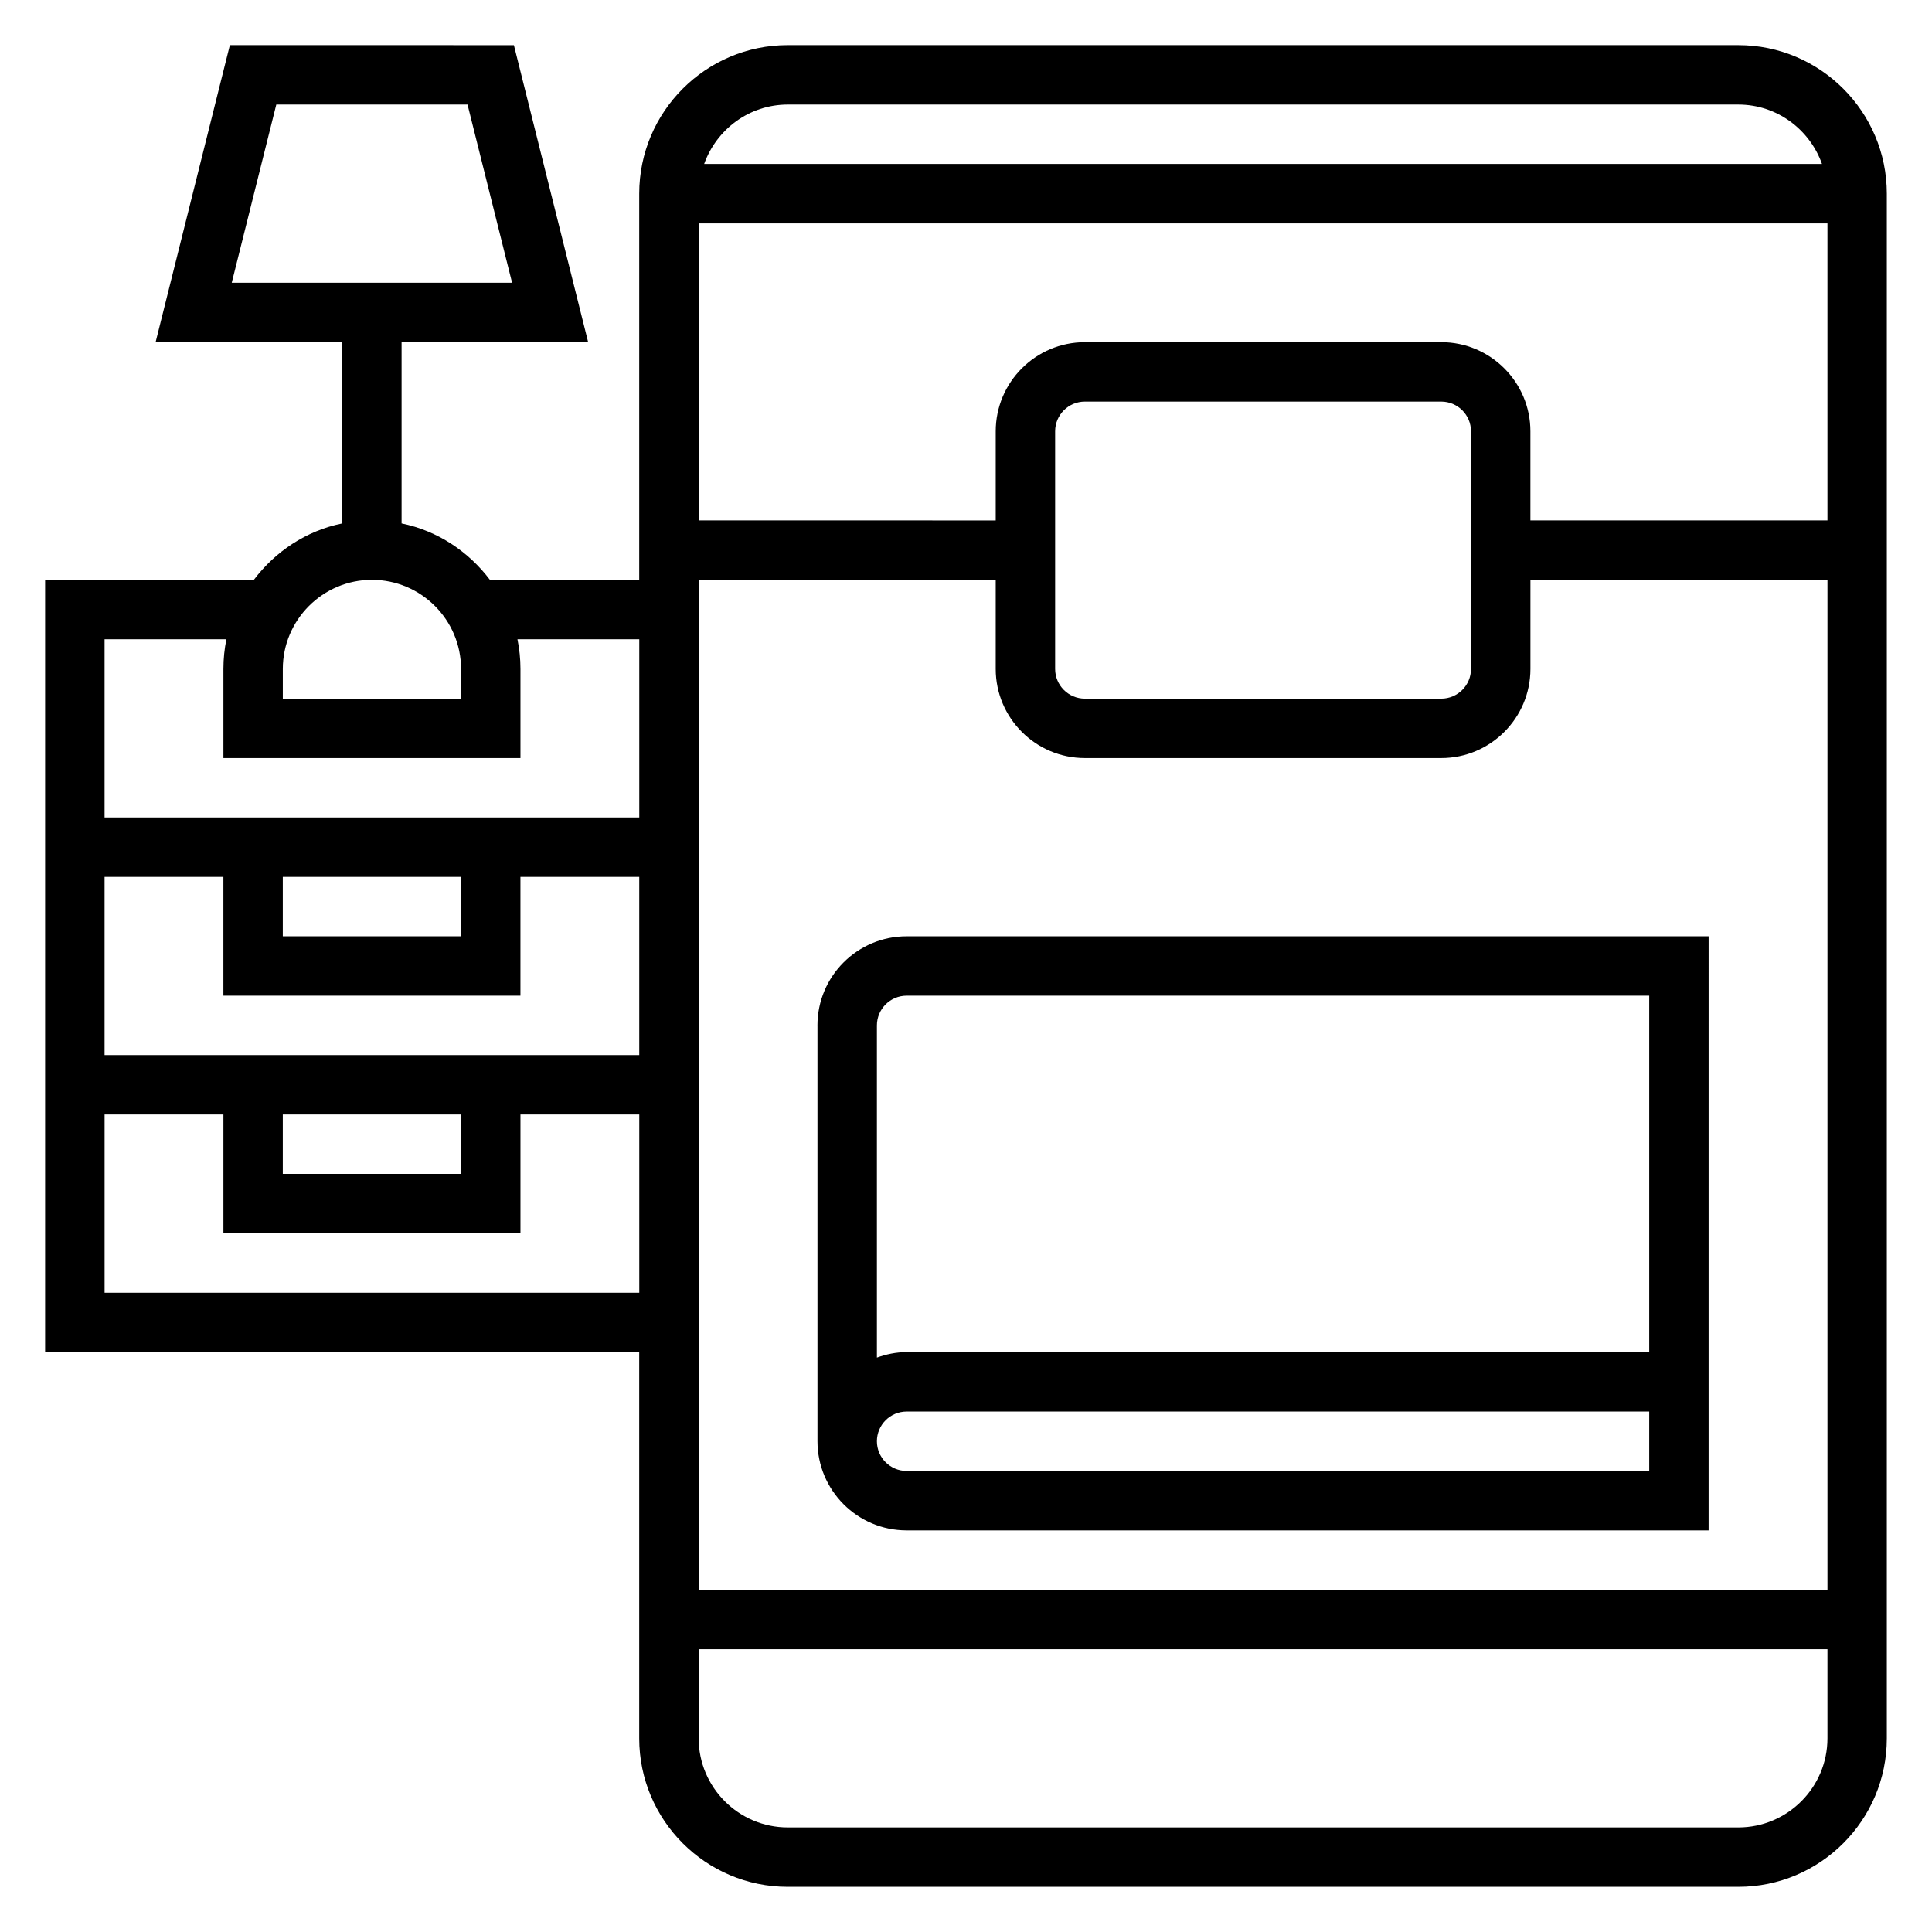 <?xml version="1.0" encoding="UTF-8"?>
<!-- Uploaded to: ICON Repo, www.svgrepo.com, Generator: ICON Repo Mixer Tools -->
<svg fill="#000000" width="800px" height="800px" version="1.1" viewBox="144 144 512 512" xmlns="http://www.w3.org/2000/svg">
 <g>
  <path d="m604.67 155.96h-251.91c-21.703 0-39.359 17.656-39.359 39.359v102.34h-39.566c-5.676-7.504-13.871-13.004-23.41-14.949v-48.023h49.445l-19.68-78.719-75.273-0.004-19.68 78.719 49.445 0.004v48.027c-9.551 1.941-17.738 7.445-23.414 14.949h-55.309v204.67h157.44v102.34c0 21.703 17.656 39.359 39.359 39.359h251.91c21.703 0 39.359-17.656 39.359-39.359v-409.35c0-21.703-17.656-39.359-39.359-39.359zm-387.45 15.746h50.68l11.809 47.23h-74.297zm1.723 267.65h47.23v15.742h-47.23zm-47.23-15.746v-47.23h31.488v31.488h78.719v-31.488h31.488v47.23zm47.23-47.23h47.23v15.742h-47.23zm212.55-31.488h94.465c13.02 0 23.617-10.598 23.617-23.617v-23.617h78.719v267.65l-299.14 0.004v-267.65h78.719v23.617c0.004 13.016 10.598 23.613 23.621 23.613zm-7.875-23.617v-62.977c0-4.336 3.535-7.871 7.871-7.871h94.465c4.336 0 7.871 3.535 7.871 7.871v62.977c0 4.336-3.535 7.871-7.871 7.871h-94.461c-4.34 0-7.875-3.531-7.875-7.871zm125.95-39.359v-23.617c0-13.02-10.598-23.617-23.617-23.617l-94.461 0.004c-13.02 0-23.617 10.598-23.617 23.617v23.617l-78.723-0.004v-78.719h299.14v78.719zm-196.8-110.21h251.91c10.25 0 18.91 6.606 22.168 15.742h-296.24c3.262-9.141 11.918-15.742 22.168-15.742zm-133.82 149.57c0-13.02 10.598-23.617 23.617-23.617 13.02 0 23.617 10.598 23.617 23.617v7.871h-47.234zm-14.949-7.871c-0.52 2.543-0.793 5.18-0.793 7.871v23.617h78.719v-23.617c0-2.691-0.277-5.328-0.797-7.871h32.285v47.23h-141.7v-47.23zm-32.281 173.18v-47.23h31.488v31.488h78.719v-31.488h31.488v47.23zm432.96 141.7h-251.91c-13.02 0-23.617-10.598-23.617-23.617v-23.617h299.14v23.617c0.004 13.02-10.594 23.617-23.613 23.617z"/>
  <path d="m360.64 415.74v110.21c0 13.02 10.598 23.617 23.617 23.617h212.54v-47.234l0.004-110.21h-212.55c-13.02 0-23.617 10.598-23.617 23.617zm220.42 118.08h-196.8c-4.336 0-7.871-3.535-7.871-7.871s3.535-7.871 7.871-7.871h196.8zm0-31.488h-196.8c-2.769 0-5.398 0.566-7.871 1.449v-88.043c0-4.336 3.535-7.871 7.871-7.871h196.8z"/>
 </g>
</svg>